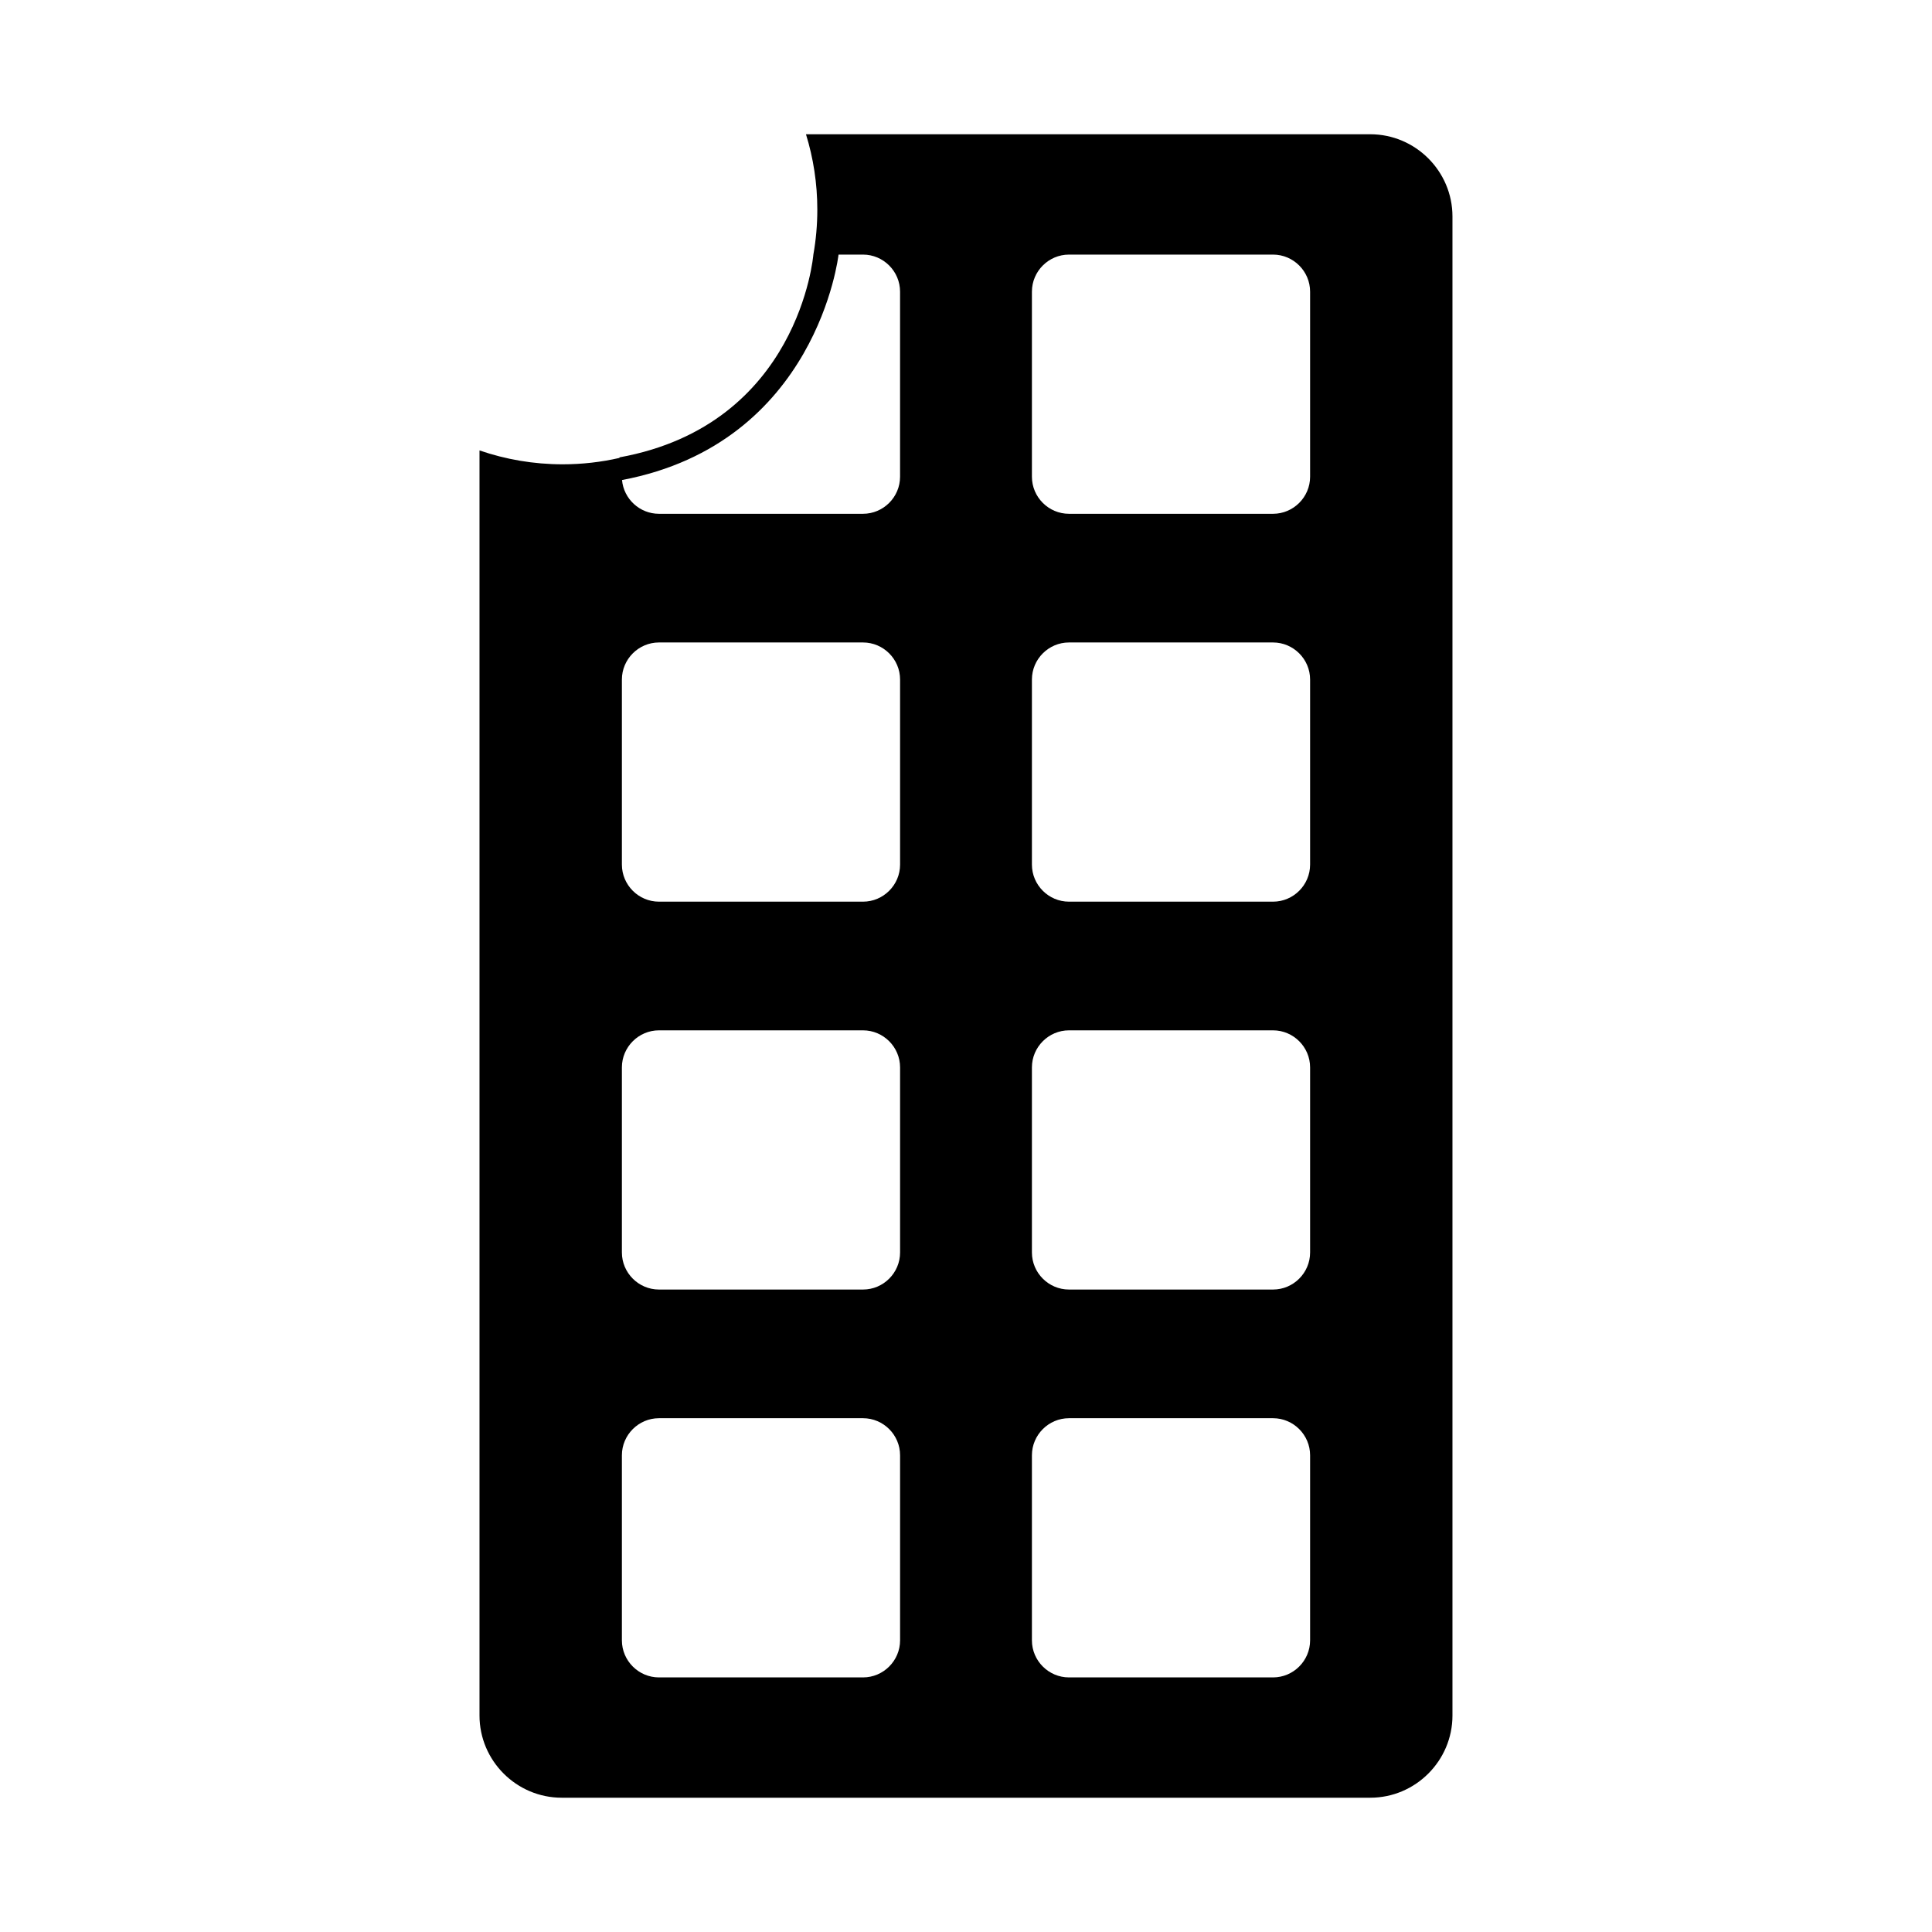 <?xml version="1.0" encoding="UTF-8"?>
<!-- The Best Svg Icon site in the world: iconSvg.co, Visit us! https://iconsvg.co -->
<svg fill="#000000" width="800px" height="800px" version="1.1" viewBox="144 144 512 512" xmlns="http://www.w3.org/2000/svg">
 <path d="m357.59 179.58h149.55c11.977 0 21.777 9.801 21.777 21.777v397.28c0 11.977-9.801 21.777-21.777 21.777h-214.29c-11.977 0-21.777-9.801-21.777-21.777v-335.27c6.906 2.383 14.316 3.68 22.031 3.68 5.176 0 10.215-0.586 15.059-1.691v-0.148c47.684-8.652 51.375-53.625 51.387-53.742 0.688-3.863 1.047-7.844 1.047-11.906 0-6.957-1.055-13.668-3.008-19.984zm-38.957 134.68h54.074c5.402 0 9.824 4.422 9.824 9.824v49.043c0 5.402-4.422 9.824-9.824 9.824h-54.074c-5.402 0-9.824-4.422-9.824-9.824v-49.043c0-5.402 4.422-9.824 9.824-9.824zm0 102.79h54.074c5.402 0 9.824 4.422 9.824 9.824v49.043c0 5.402-4.422 9.824-9.824 9.824h-54.074c-5.402 0-9.824-4.422-9.824-9.824v-49.043c0-5.402 4.422-9.824 9.824-9.824zm0 102.79h54.074c5.402 0 9.824 4.422 9.824 9.824v49.043c0 5.402-4.422 9.824-9.824 9.824h-54.074c-5.402 0-9.824-4.422-9.824-9.824v-49.043c0-5.402 4.422-9.824 9.824-9.824zm108.66 0h54.074c5.402 0 9.824 4.422 9.824 9.824v49.043c0 5.402-4.422 9.824-9.824 9.824h-54.074c-5.402 0-9.824-4.422-9.824-9.824v-49.043c0-5.402 4.422-9.824 9.824-9.824zm0-102.79h54.074c5.402 0 9.824 4.422 9.824 9.824v49.043c0 5.402-4.422 9.824-9.824 9.824h-54.074c-5.402 0-9.824-4.422-9.824-9.824v-49.043c0-5.402 4.422-9.824 9.824-9.824zm0-102.79h54.074c5.402 0 9.824 4.422 9.824 9.824v49.043c0 5.402-4.422 9.824-9.824 9.824h-54.074c-5.402 0-9.824-4.422-9.824-9.824v-49.043c0-5.402 4.422-9.824 9.824-9.824zm0-102.79h54.074c5.402 0 9.824 4.422 9.824 9.824v49.043c0 5.402-4.422 9.824-9.824 9.824h-54.074c-5.402 0-9.824-4.422-9.824-9.824v-49.043c0-5.402 4.422-9.824 9.824-9.824zm-118.45 59.746c0.449 4.996 4.676 8.945 9.785 8.945h54.074c5.402 0 9.824-4.422 9.824-9.824v-49.043c0-5.402-4.422-9.824-9.824-9.824h-6.481c-0.012 0.129-5.629 49.957-57.379 59.746z" fill-rule="evenodd"/>
</svg>